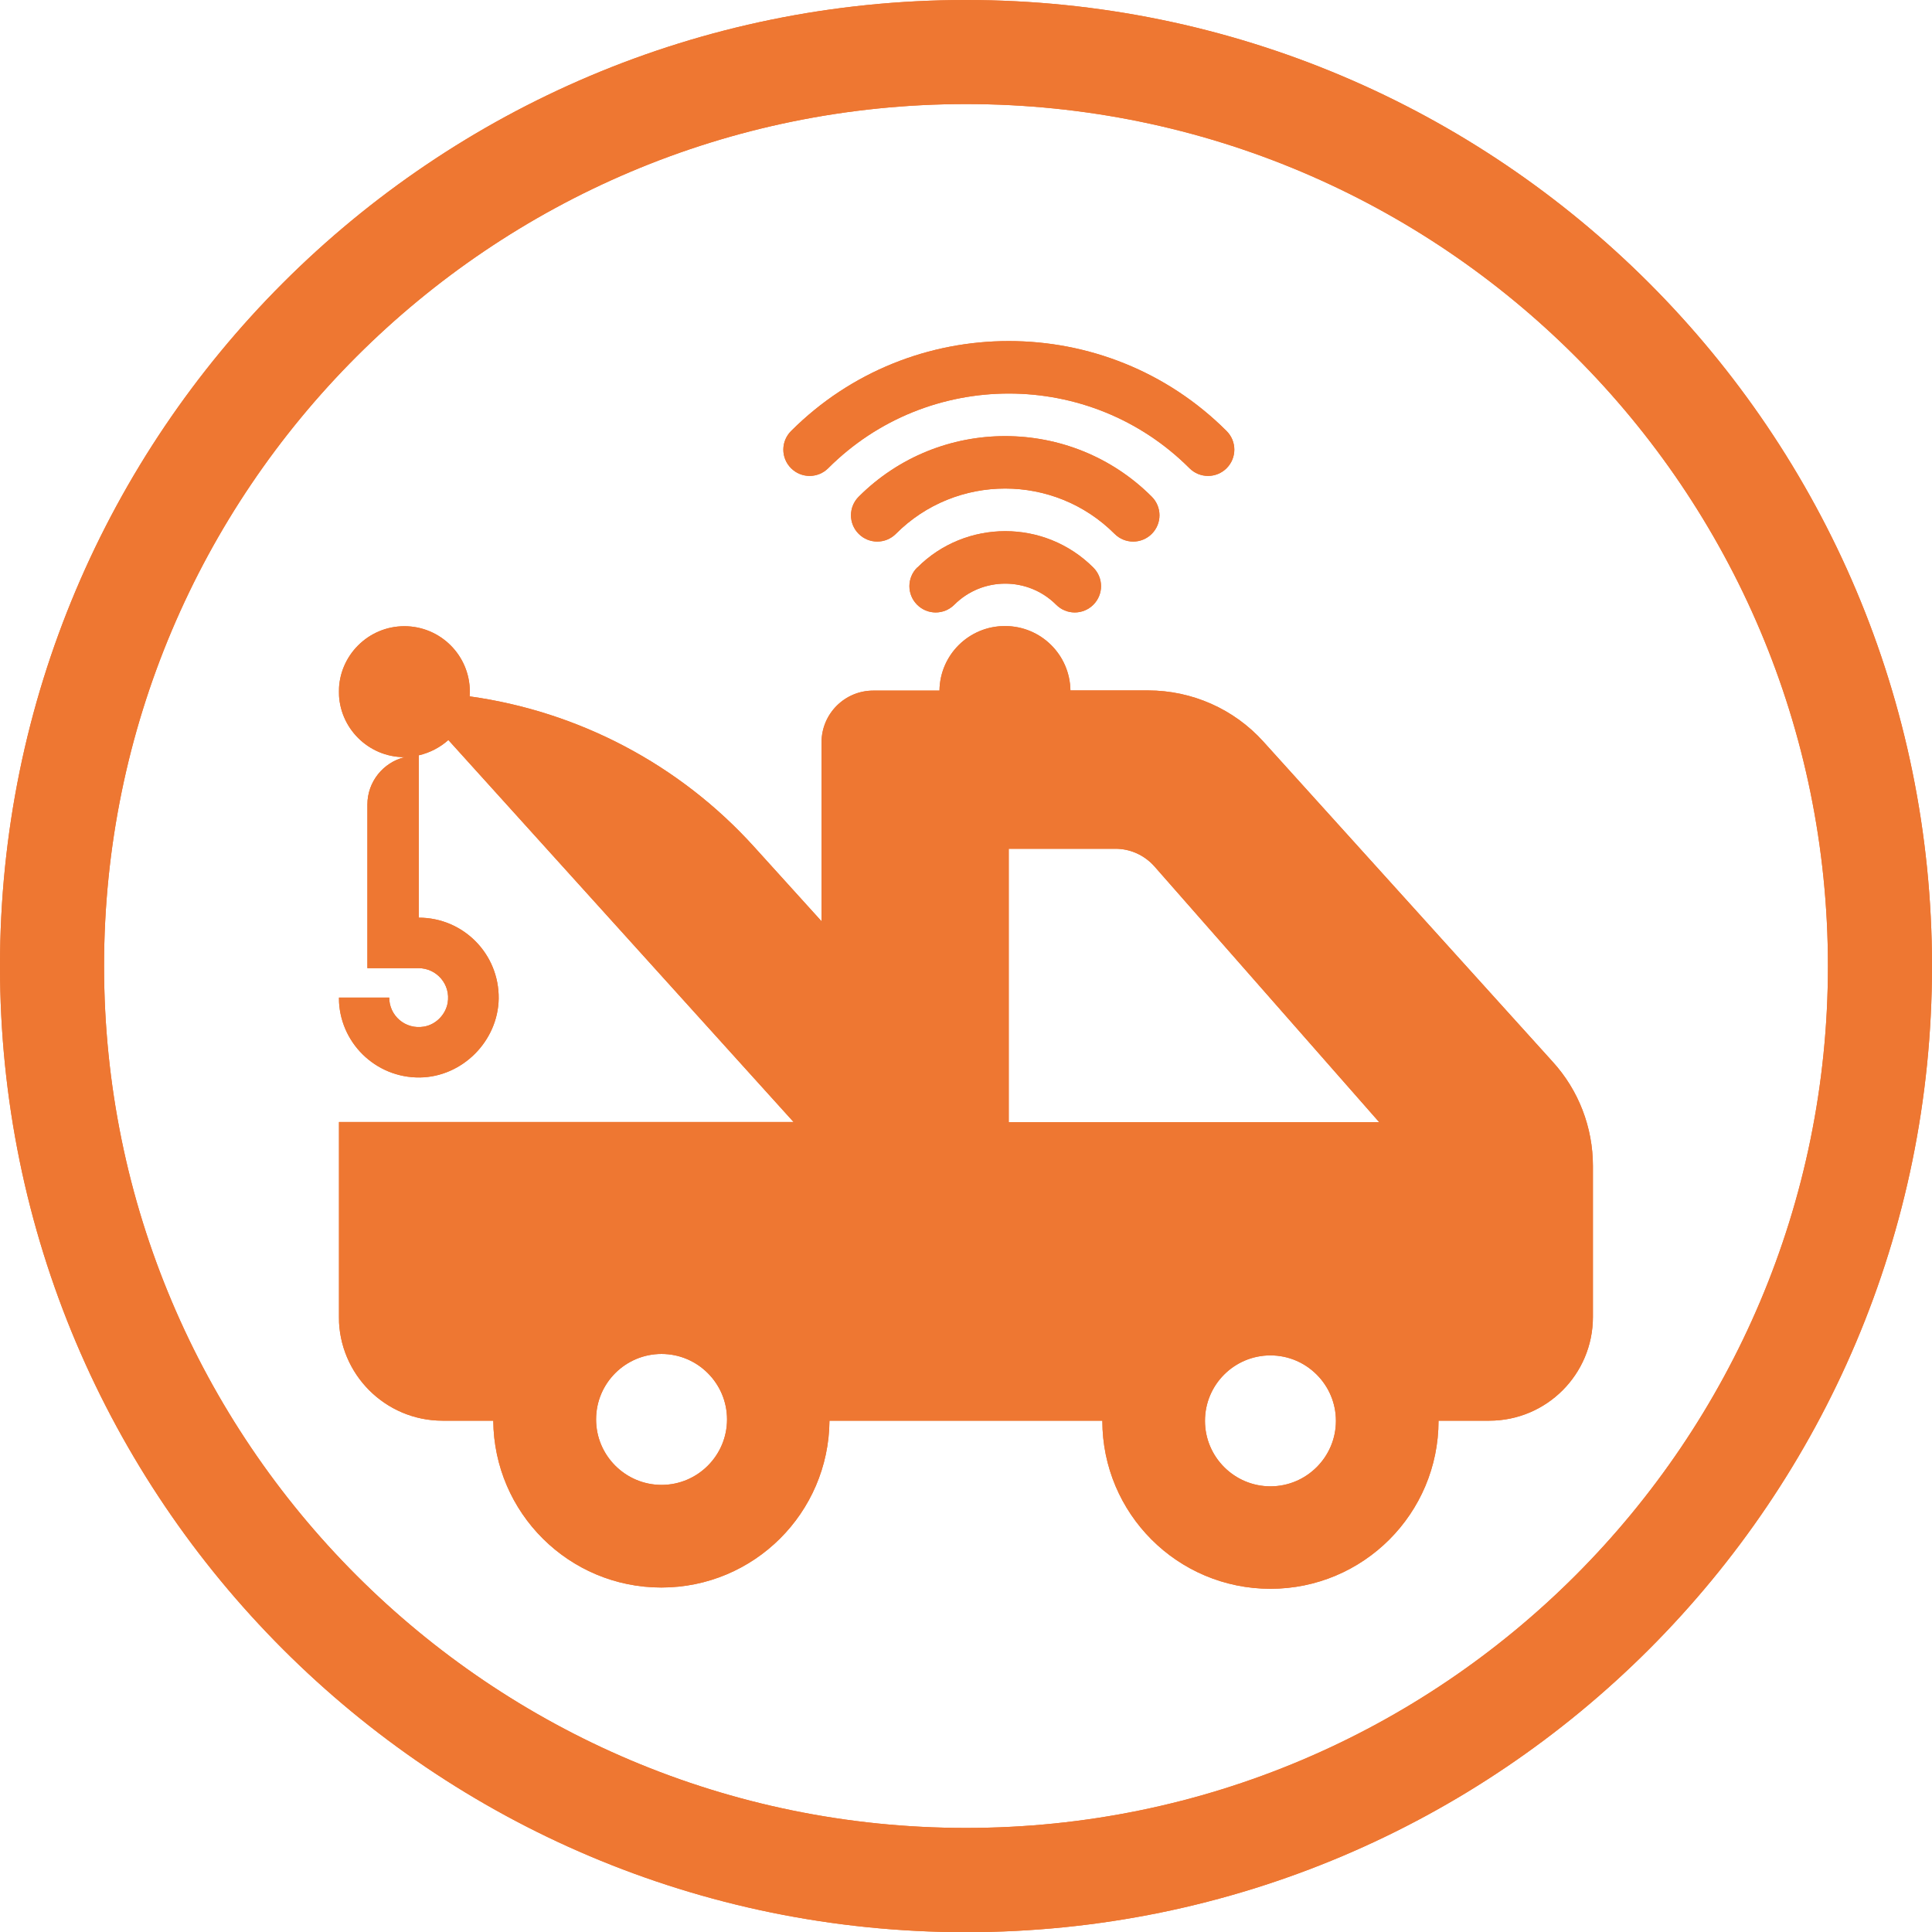 <svg xmlns="http://www.w3.org/2000/svg" xmlns:xlink="http://www.w3.org/1999/xlink" id="Capa_2" viewBox="0 0 107.12 107.13"><defs><style>.cls-1{clip-path:url(#clippath-1);}.cls-2{clip-path:url(#clippath-3);}.cls-3{clip-path:url(#clippath-4);}.cls-4{clip-path:url(#clippath-2);}.cls-5{fill:#ee7732;}.cls-6{clip-path:url(#clippath);}</style><clipPath id="clippath"><path class="cls-5" d="M5.77,53.56C5.77,27.17,27.17,5.77,53.56,5.77s47.79,21.4,47.79,47.79-21.4,47.79-47.79,47.79S5.77,79.95,5.77,53.56M0,53.57c0,29.58,23.98,53.56,53.56,53.56s53.56-23.98,53.56-53.56S83.14,0,53.56,0,0,23.98,0,53.57"></path></clipPath><clipPath id="clippath-1"><path class="cls-5" d="M50.85,31.47c-.57.57-.57,1.49,0,2.06.57.57,1.49.57,2.06,0,1.56-1.56,4.09-1.56,5.65,0,.57.57,1.49.57,2.06,0,.57-.57.57-1.49,0-2.06-1.35-1.35-3.12-2.02-4.88-2.02s-3.54.67-4.88,2.02"></path></clipPath><clipPath id="clippath-2"><path class="cls-5" d="M47.61,27.54c-.57.57-.57,1.49,0,2.06.57.57,1.49.57,2.06,0,3.34-3.35,8.78-3.35,12.13,0,.57.57,1.49.57,2.06,0,.57-.57.57-1.49,0-2.06-2.24-2.24-5.18-3.36-8.13-3.36-2.94,0-5.88,1.12-8.12,3.36"></path></clipPath><clipPath id="clippath-3"><path class="cls-5" d="M43.86,23.9c-.57.57-.57,1.49,0,2.06.57.57,1.49.57,2.06,0,5.52-5.52,14.51-5.52,20.03,0,.57.57,1.49.57,2.06,0,.57-.57.57-1.49,0-2.06-3.33-3.33-7.7-4.99-12.08-4.99-4.37,0-8.74,1.66-12.07,4.99"></path></clipPath><clipPath id="clippath-4"><path class="cls-5" d="M66.81,78.78c0-2.01,1.63-3.63,3.63-3.63s3.63,1.63,3.63,3.63-1.63,3.63-3.63,3.63-3.63-1.63-3.63-3.63M33.05,78.7c0-2.01,1.63-3.63,3.63-3.63s3.63,1.63,3.63,3.63-1.63,3.63-3.63,3.63-3.63-1.63-3.63-3.63M55.93,47.06h5.92c.83,0,1.61.36,2.16.98l12.46,14.18h-20.54v-15.16ZM52.1,38.29h-3.68c-1.59,0-2.87,1.29-2.87,2.87v9.92l-3.73-4.12c-4.14-4.58-9.74-7.51-15.78-8.35,0-.09.01-.17.01-.26,0-2.01-1.63-3.63-3.63-3.63s-3.63,1.63-3.63,3.63,1.63,3.63,3.63,3.63c0,0,.01,0,.02,0-1.19.29-2.07,1.36-2.07,2.63v9.07h2.84c1,0,1.79.9,1.61,1.93-.12.66-.66,1.2-1.31,1.31-1.04.18-1.93-.61-1.93-1.61h-2.79c0,2.47,2.02,4.46,4.49,4.43,2.35-.03,4.33-2.01,4.37-4.37.03-2.48-1.96-4.49-4.43-4.49v-9h-.01c.62-.14,1.19-.44,1.65-.85l19.14,21.18h-25.21v10.81c0,3.17,2.57,5.75,5.75,5.75h2.81c.04,5.11,4.19,9.25,9.32,9.25s9.28-4.13,9.32-9.25h15.13c0,5.15,4.17,9.32,9.32,9.32s9.32-4.17,9.32-9.32h2.81c3.18,0,5.75-2.57,5.75-5.75v-8.37c0-2.14-.79-4.2-2.23-5.78l-16.04-17.75c-1.63-1.81-3.96-2.84-6.4-2.84h-4.3c-.03-1.98-1.64-3.57-3.63-3.57s-3.6,1.59-3.63,3.57"></path></clipPath></defs><g id="info"><path class="cls-5" d="M5.77,53.56C5.77,27.17,27.17,5.77,53.56,5.77s47.79,21.4,47.79,47.79-21.4,47.79-47.79,47.79S5.77,79.95,5.77,53.56M0,53.57c0,29.58,23.98,53.56,53.56,53.56s53.56-23.98,53.56-53.56S83.14,0,53.56,0,0,23.98,0,53.57"></path><g class="cls-6"><rect class="cls-5" x="0" width="107.12" height="107.13"></rect></g><path class="cls-5" d="M50.85,31.47c-.57.57-.57,1.49,0,2.06.57.57,1.49.57,2.06,0,1.56-1.56,4.09-1.56,5.65,0,.57.57,1.49.57,2.06,0,.57-.57.57-1.49,0-2.06-1.35-1.35-3.12-2.02-4.88-2.02s-3.54.67-4.88,2.02"></path><g class="cls-1"><rect class="cls-5" x="50.28" y="29.45" width="10.91" height="4.65"></rect></g><path class="cls-5" d="M47.61,27.54c-.57.57-.57,1.49,0,2.06.57.57,1.49.57,2.06,0,3.34-3.35,8.78-3.35,12.13,0,.57.57,1.49.57,2.06,0,.57-.57.57-1.49,0-2.06-2.24-2.24-5.18-3.36-8.13-3.36-2.94,0-5.88,1.12-8.12,3.36"></path><g class="cls-4"><rect class="cls-5" x="47.04" y="24.18" width="17.38" height="5.99"></rect></g><path class="cls-5" d="M43.86,23.9c-.57.57-.57,1.49,0,2.06.57.57,1.49.57,2.06,0,5.52-5.52,14.51-5.52,20.03,0,.57.57,1.49.57,2.06,0,.57-.57.57-1.49,0-2.06-3.33-3.33-7.7-4.99-12.08-4.99-4.37,0-8.74,1.66-12.07,4.99"></path><g class="cls-2"><rect class="cls-5" x="43.29" y="18.91" width="25.28" height="7.62"></rect></g><path class="cls-5" d="M66.81,78.78c0-2.01,1.63-3.63,3.63-3.63s3.63,1.63,3.63,3.63-1.63,3.63-3.63,3.63-3.63-1.63-3.63-3.63M33.05,78.7c0-2.01,1.63-3.63,3.63-3.63s3.63,1.63,3.63,3.63-1.63,3.63-3.63,3.63-3.63-1.63-3.63-3.63M55.93,47.06h5.92c.83,0,1.61.36,2.16.98l12.46,14.18h-20.54v-15.16ZM52.1,38.29h-3.68c-1.59,0-2.87,1.29-2.87,2.87v9.92l-3.73-4.12c-4.14-4.58-9.74-7.51-15.78-8.35,0-.09.01-.17.01-.26,0-2.01-1.63-3.63-3.63-3.63s-3.63,1.63-3.63,3.63,1.63,3.63,3.63,3.63c0,0,.01,0,.02,0-1.19.29-2.07,1.36-2.07,2.63v9.07h2.84c1,0,1.79.9,1.61,1.93-.12.66-.66,1.2-1.31,1.31-1.04.18-1.93-.61-1.93-1.61h-2.79c0,2.47,2.02,4.46,4.49,4.43,2.35-.03,4.33-2.01,4.37-4.37.03-2.48-1.96-4.49-4.43-4.49v-9h-.01c.62-.14,1.19-.44,1.65-.85l19.14,21.18h-25.21v10.81c0,3.17,2.57,5.75,5.75,5.75h2.81c.04,5.11,4.19,9.25,9.32,9.25s9.28-4.13,9.32-9.25h15.13c0,5.15,4.17,9.32,9.32,9.32s9.32-4.17,9.32-9.32h2.81c3.18,0,5.75-2.57,5.75-5.75v-8.37c0-2.14-.79-4.2-2.23-5.78l-16.04-17.75c-1.63-1.81-3.96-2.84-6.4-2.84h-4.3c-.03-1.98-1.64-3.57-3.63-3.57s-3.6,1.59-3.63,3.57"></path><g class="cls-3"><rect class="cls-5" x="18.8" y="34.72" width="69.53" height="53.38"></rect></g></g></svg>